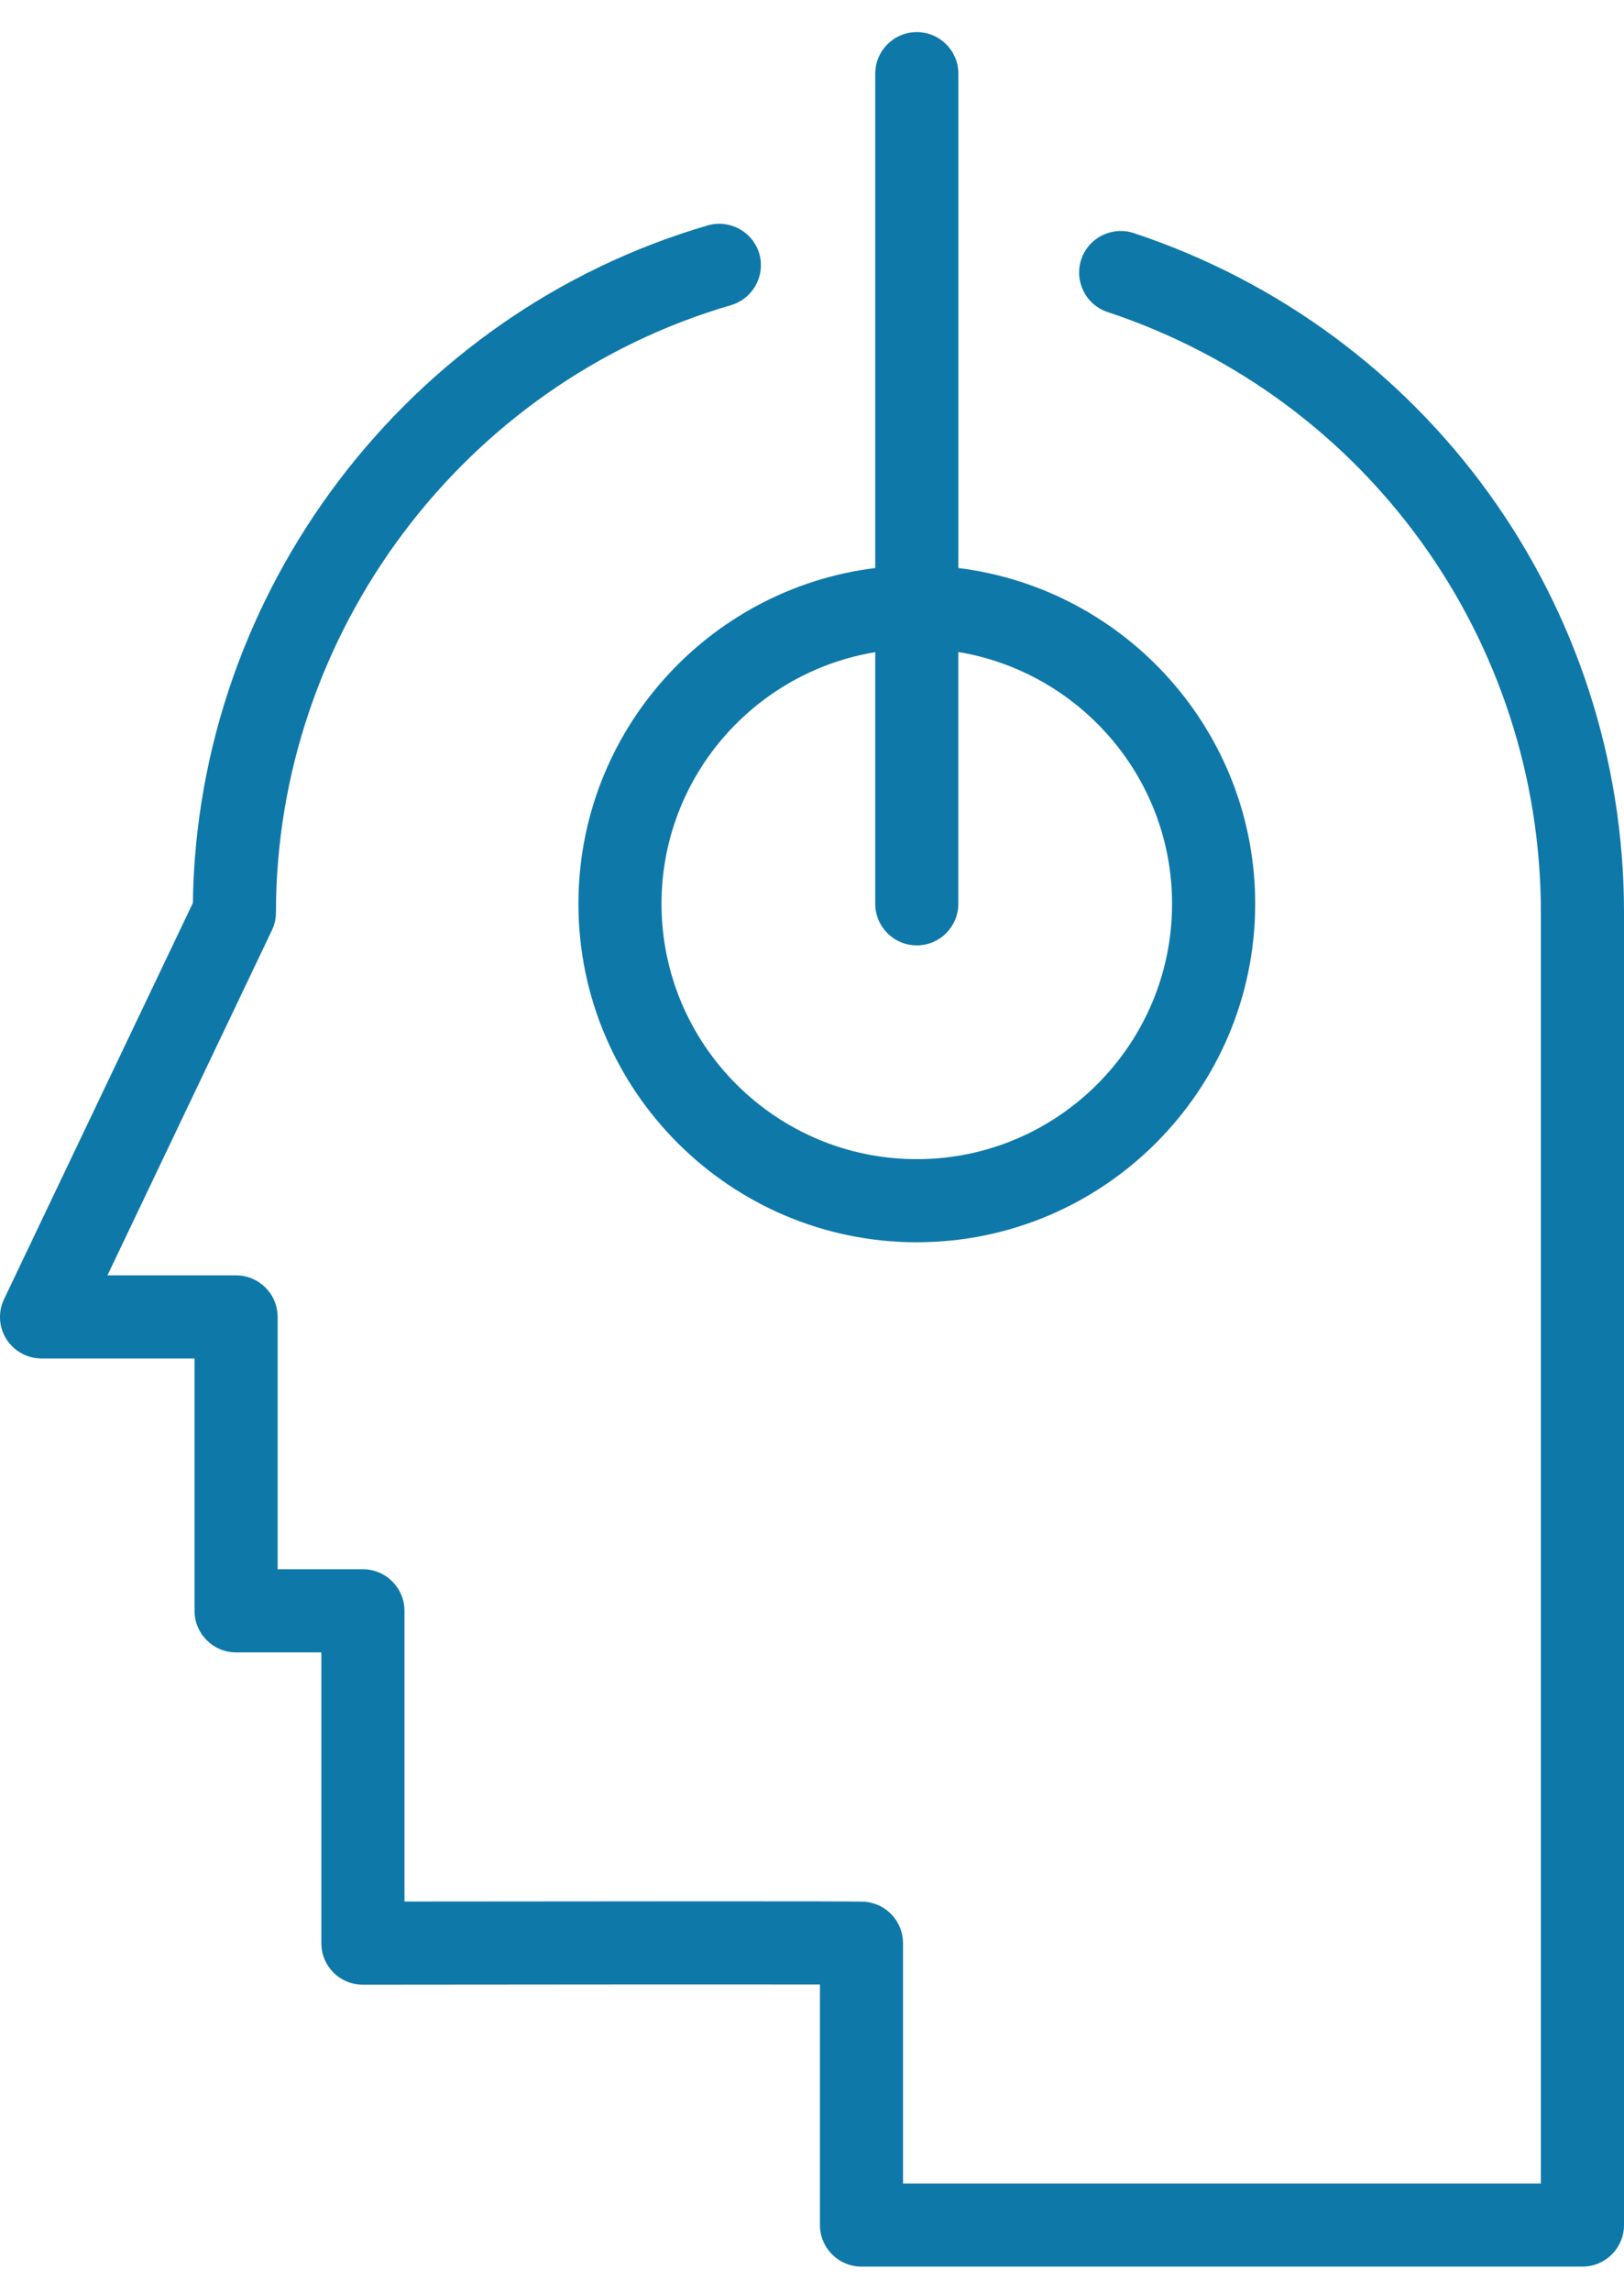 <?xml version="1.0" encoding="UTF-8"?>
<svg xmlns="http://www.w3.org/2000/svg" width="39" height="55" viewBox="0 0 39 55" fill="none">
  <path fill-rule="evenodd" clip-rule="evenodd" d="M23.014 15.654V21.7C23.014 22.251 22.567 22.698 22.016 22.698C21.466 22.698 21.019 22.251 21.019 21.7V15.658C18.113 16.137 15.886 18.659 15.886 21.7C15.886 25.081 18.636 27.831 22.016 27.831C25.397 27.831 28.147 25.081 28.147 21.7C28.147 18.659 25.92 16.137 23.014 15.654ZM21.019 13.638V1.768C21.019 1.218 21.466 0.771 22.017 0.771C22.568 0.771 23.015 1.218 23.015 1.768V13.638C27.026 14.133 30.143 17.557 30.143 21.7C30.143 26.178 26.499 29.826 22.017 29.826C17.535 29.826 13.891 26.178 13.891 21.7C13.891 17.557 17.008 14.133 21.019 13.638ZM39 21.912V53.422C39 53.973 38.553 54.42 38.002 54.42H20.688C20.138 54.42 19.691 53.973 19.691 53.422V47.647C17.587 47.643 12.395 47.647 8.715 47.651C8.447 47.651 8.196 47.547 8.008 47.36C7.821 47.172 7.717 46.921 7.717 46.653V39.673H5.67C5.119 39.673 4.672 39.226 4.672 38.675V32.616H0.996C0.657 32.616 0.337 32.441 0.154 32.153C-0.03 31.862 -0.05 31.499 0.098 31.191L4.632 21.68C4.732 14.185 9.789 7.516 16.997 5.412C17.523 5.261 18.078 5.56 18.234 6.091C18.386 6.618 18.082 7.172 17.551 7.328C11.118 9.204 6.627 15.203 6.627 21.912C6.627 22.059 6.592 22.207 6.528 22.339L2.58 30.621H5.67C6.22 30.621 6.667 31.068 6.667 31.618V37.677H8.715C9.266 37.677 9.713 38.124 9.713 38.675V45.655C14.155 45.651 20.557 45.643 20.756 45.659C21.279 45.695 21.686 46.13 21.686 46.653V52.424H37.004V21.912C37.004 15.35 32.822 9.555 26.599 7.492C26.076 7.32 25.793 6.753 25.965 6.23C26.14 5.708 26.703 5.424 27.226 5.596C34.267 7.931 39 14.488 39 21.912Z" fill="#0E78A9"></path>
</svg>
